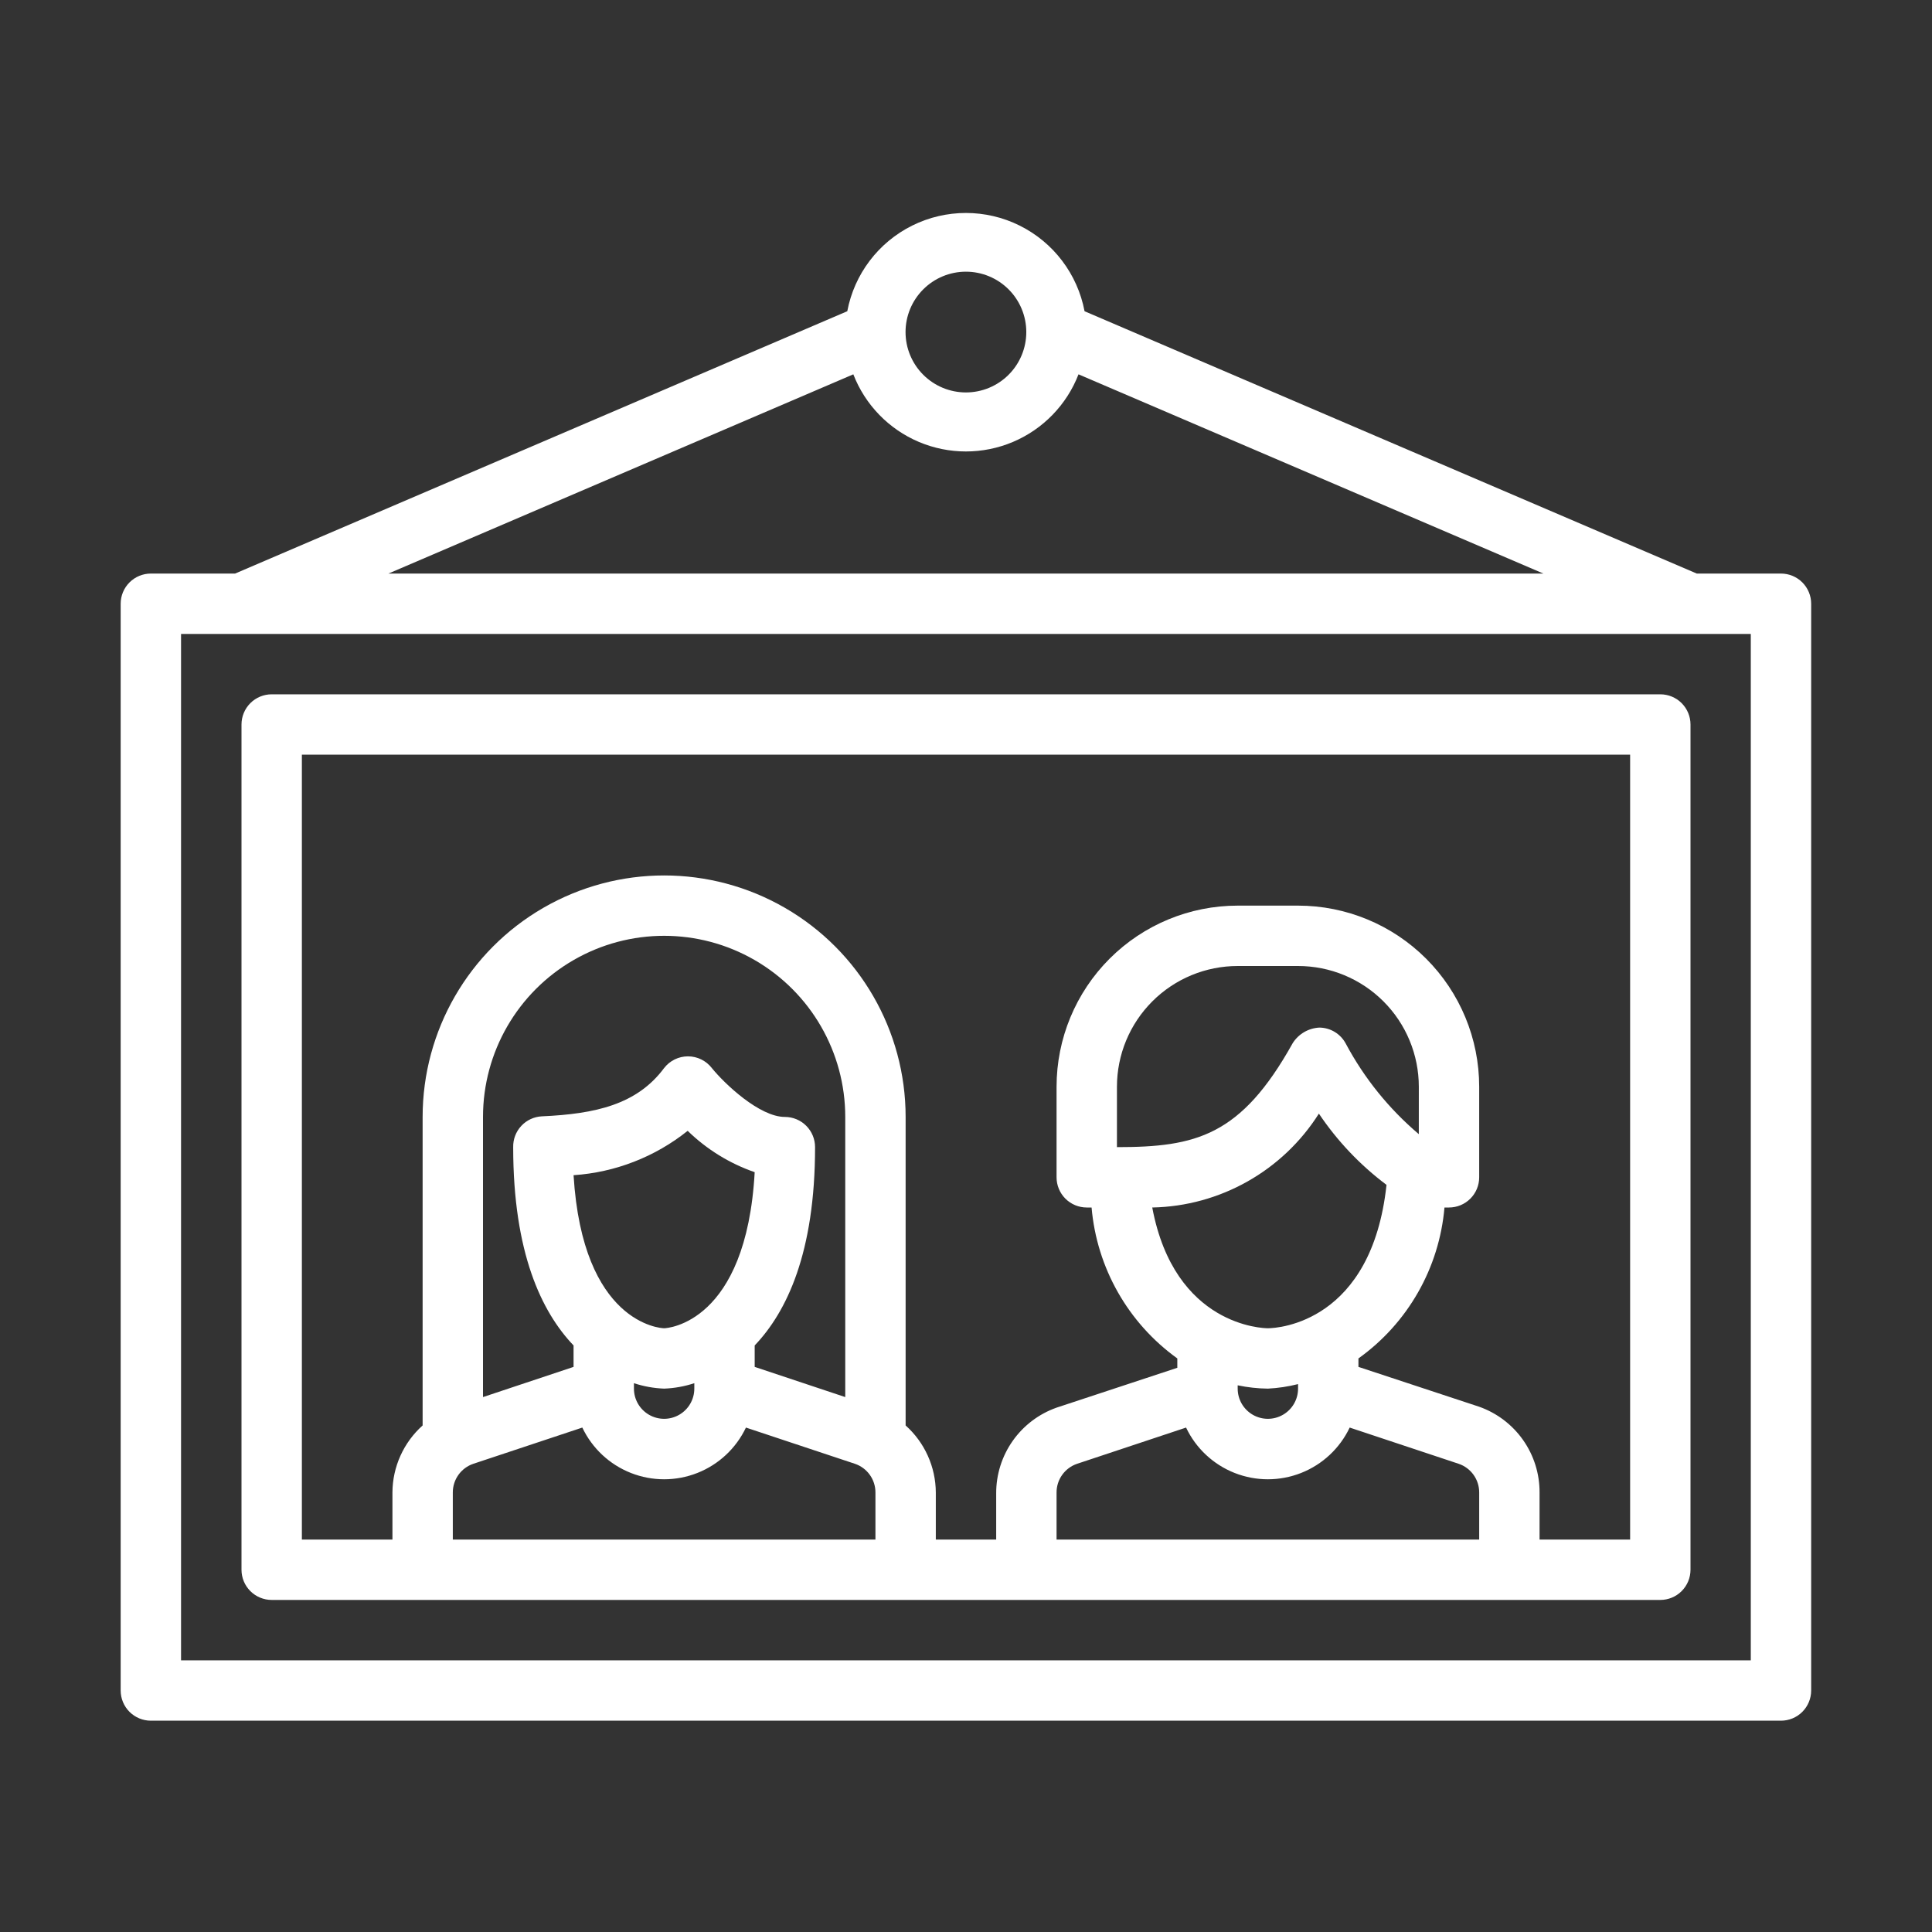 <?xml version="1.0" encoding="UTF-8"?> <svg xmlns="http://www.w3.org/2000/svg" width="1200pt" height="1200pt" version="1.1" viewBox="0 0 1200 1200"><rect x="0" y="0" width="1200" height="1200" fill="#333333" stroke="none"/><g fill="#fff"><path d="m1106.2 356.25h-52.312l-380.25-162.94c-4.371-23.062-19.293-42.75-40.312-53.195-21.023-10.445-45.727-10.445-66.75 0-21.02 10.445-35.941 30.133-40.312 53.195l-380.25 162.94h-52.312c-4.973 0-9.742 1.977-13.258 5.492-3.516 3.516-5.492 8.285-5.492 13.258v675c0 4.973 1.977 9.742 5.492 13.258 3.516 3.516 8.285 5.492 13.258 5.492h1012.5c4.973 0 9.742-1.977 13.258-5.492 3.516-3.516 5.492-8.285 5.492-13.258v-675c0-4.973-1.977-9.742-5.492-13.258-3.516-3.516-8.285-5.492-13.258-5.492zm-506.25-187.5c9.945 0 19.484 3.949 26.516 10.984 7.035 7.031 10.984 16.57 10.984 26.516s-3.949 19.484-10.984 26.516c-7.031 7.035-16.57 10.984-26.516 10.984s-19.484-3.949-26.516-10.984c-7.035-7.031-10.984-16.57-10.984-26.516s3.949-19.484 10.984-26.516c7.031-7.035 16.57-10.984 26.516-10.984zm-69.938 63.75c7.328 18.922 22.016 34.07 40.703 41.98 18.688 7.91 39.781 7.91 58.469 0 18.688-7.91 33.375-23.059 40.703-41.98l288.75 123.75h-717.38zm557.44 798.75h-975v-637.5h975z"></path><path d="m168.75 993.75h862.5c4.973 0 9.742-1.977 13.258-5.492 3.516-3.516 5.492-8.285 5.492-13.258v-525c0-4.973-1.977-9.742-5.492-13.258-3.516-3.516-8.285-5.492-13.258-5.492h-862.5c-4.973 0-9.742 1.977-13.258 5.492-3.516 3.516-5.492 8.285-5.492 13.258v525c0 4.973 1.977 9.742 5.492 13.258 3.516 3.516 8.285 5.492 13.258 5.492zm356.25-126-56.25-18.75v-13.312c19.875-20.812 37.5-57.562 37.5-123.19 0-4.973-1.977-9.742-5.492-13.258-3.516-3.516-8.285-5.492-13.258-5.492-15.75 0-37.5-20.625-45.375-30.375-3.551-4.578-9.02-7.254-14.812-7.254s-11.262 2.676-14.812 7.254c-16.875 22.688-42.562 28.5-75.938 30-4.875 0.242-9.461 2.375-12.789 5.949-3.324 3.57-5.129 8.297-5.023 13.176 0 65.625 17.625 102.38 37.5 123.19v13.312l-56.25 18.75v-174c0-40.191 21.441-77.332 56.25-97.43 34.809-20.094 77.691-20.094 112.5 0 34.809 20.098 56.25 57.238 56.25 97.43zm-112.5-42.75c-2.25 0-50.625-3-56.25-95.062 25.883-1.742 50.617-11.359 70.875-27.562 11.824 11.512 26.035 20.281 41.625 25.688-5.25 93.938-54.375 96.938-56.25 96.938zm-18.75 34.125c6.062 2 12.371 3.133 18.75 3.375 6.379-0.242 12.688-1.375 18.75-3.375v3.375c0 6.699-3.574 12.887-9.375 16.238-5.801 3.348-12.949 3.348-18.75 0-5.801-3.352-9.375-9.539-9.375-16.238zm-112.5 97.125v-29.25c-0.012-3.93 1.215-7.766 3.504-10.961 2.289-3.195 5.523-5.594 9.246-6.852l67.688-22.5c6.117 12.883 16.898 22.961 30.168 28.195 13.266 5.234 28.023 5.234 41.289 0 13.27-5.234 24.051-15.312 30.168-28.195l67.688 22.5c3.723 1.258 6.957 3.656 9.246 6.852 2.289 3.195 3.516 7.031 3.504 10.961v29.25zm375 0v-29.25c-0.012-3.93 1.215-7.766 3.504-10.961 2.289-3.195 5.523-5.594 9.246-6.852l67.688-22.5c6.117 12.883 16.898 22.961 30.168 28.195 13.266 5.234 28.023 5.234 41.289 0 13.27-5.234 24.051-15.312 30.168-28.195l67.688 22.5c3.723 1.258 6.957 3.656 9.246 6.852 2.289 3.195 3.516 7.031 3.504 10.961v29.25zm225-251.81c-18.543-15.715-33.938-34.801-45.375-56.25-1.578-2.965-3.926-5.453-6.797-7.203-2.867-1.746-6.156-2.691-9.516-2.734-6.824 0.312-13.062 3.957-16.688 9.75-32.062 57.562-60 64.5-109.12 64.5v-37.5c0-19.891 7.902-38.969 21.969-53.031 14.062-14.066 33.141-21.969 53.031-21.969h37.5c19.891 0 38.969 7.902 53.031 21.969 14.066 14.062 21.969 33.141 21.969 53.031zm-62.062-12.75c11.418 17 25.617 31.961 42 44.25-9.188 85.125-66.938 89.062-73.688 89.062-2.625 0-57.938-1.125-71.812-75 42.102-0.832 80.973-22.734 103.5-58.312zm-50.438 168.75c6.168 1.297 12.449 1.988 18.75 2.062 6.328-0.32 12.605-1.262 18.75-2.812v2.812c0 6.699-3.574 12.887-9.375 16.238-5.801 3.348-12.949 3.348-18.75 0-5.801-3.352-9.375-9.539-9.375-16.238zm-581.25-391.69h825v487.5h-56.25v-29.25c0.047-11.668-3.539-23.062-10.258-32.605-6.719-9.539-16.242-16.754-27.242-20.645l-75-24.75v-5.25c30.676-21.922 50.203-56.184 53.438-93.75h2.812c4.973 0 9.742-1.977 13.258-5.492 3.516-3.516 5.492-8.285 5.492-13.258v-56.25c0-29.836-11.852-58.453-32.949-79.551-21.098-21.098-49.715-32.949-79.551-32.949h-37.5c-29.836 0-58.453 11.852-79.551 32.949-21.098 21.098-32.949 49.715-32.949 79.551v56.25c0 4.973 1.977 9.742 5.492 13.258 3.516 3.516 8.285 5.492 13.258 5.492h3c3.238 37.516 22.684 71.754 53.25 93.75v5.812l-75 24.75c-11 3.891-20.523 11.105-27.242 20.645-6.719 9.543-10.305 20.938-10.258 32.605v28.688h-37.5v-29.25c-0.086-15.902-6.898-31.023-18.75-41.625v-191.62c0-53.59-28.59-103.11-75-129.9-46.41-26.797-103.59-26.797-150 0-46.41 26.793-75 76.312-75 129.9v191.62c-11.852 10.602-18.664 25.723-18.75 41.625v29.25h-56.25z"></path></g></svg> 